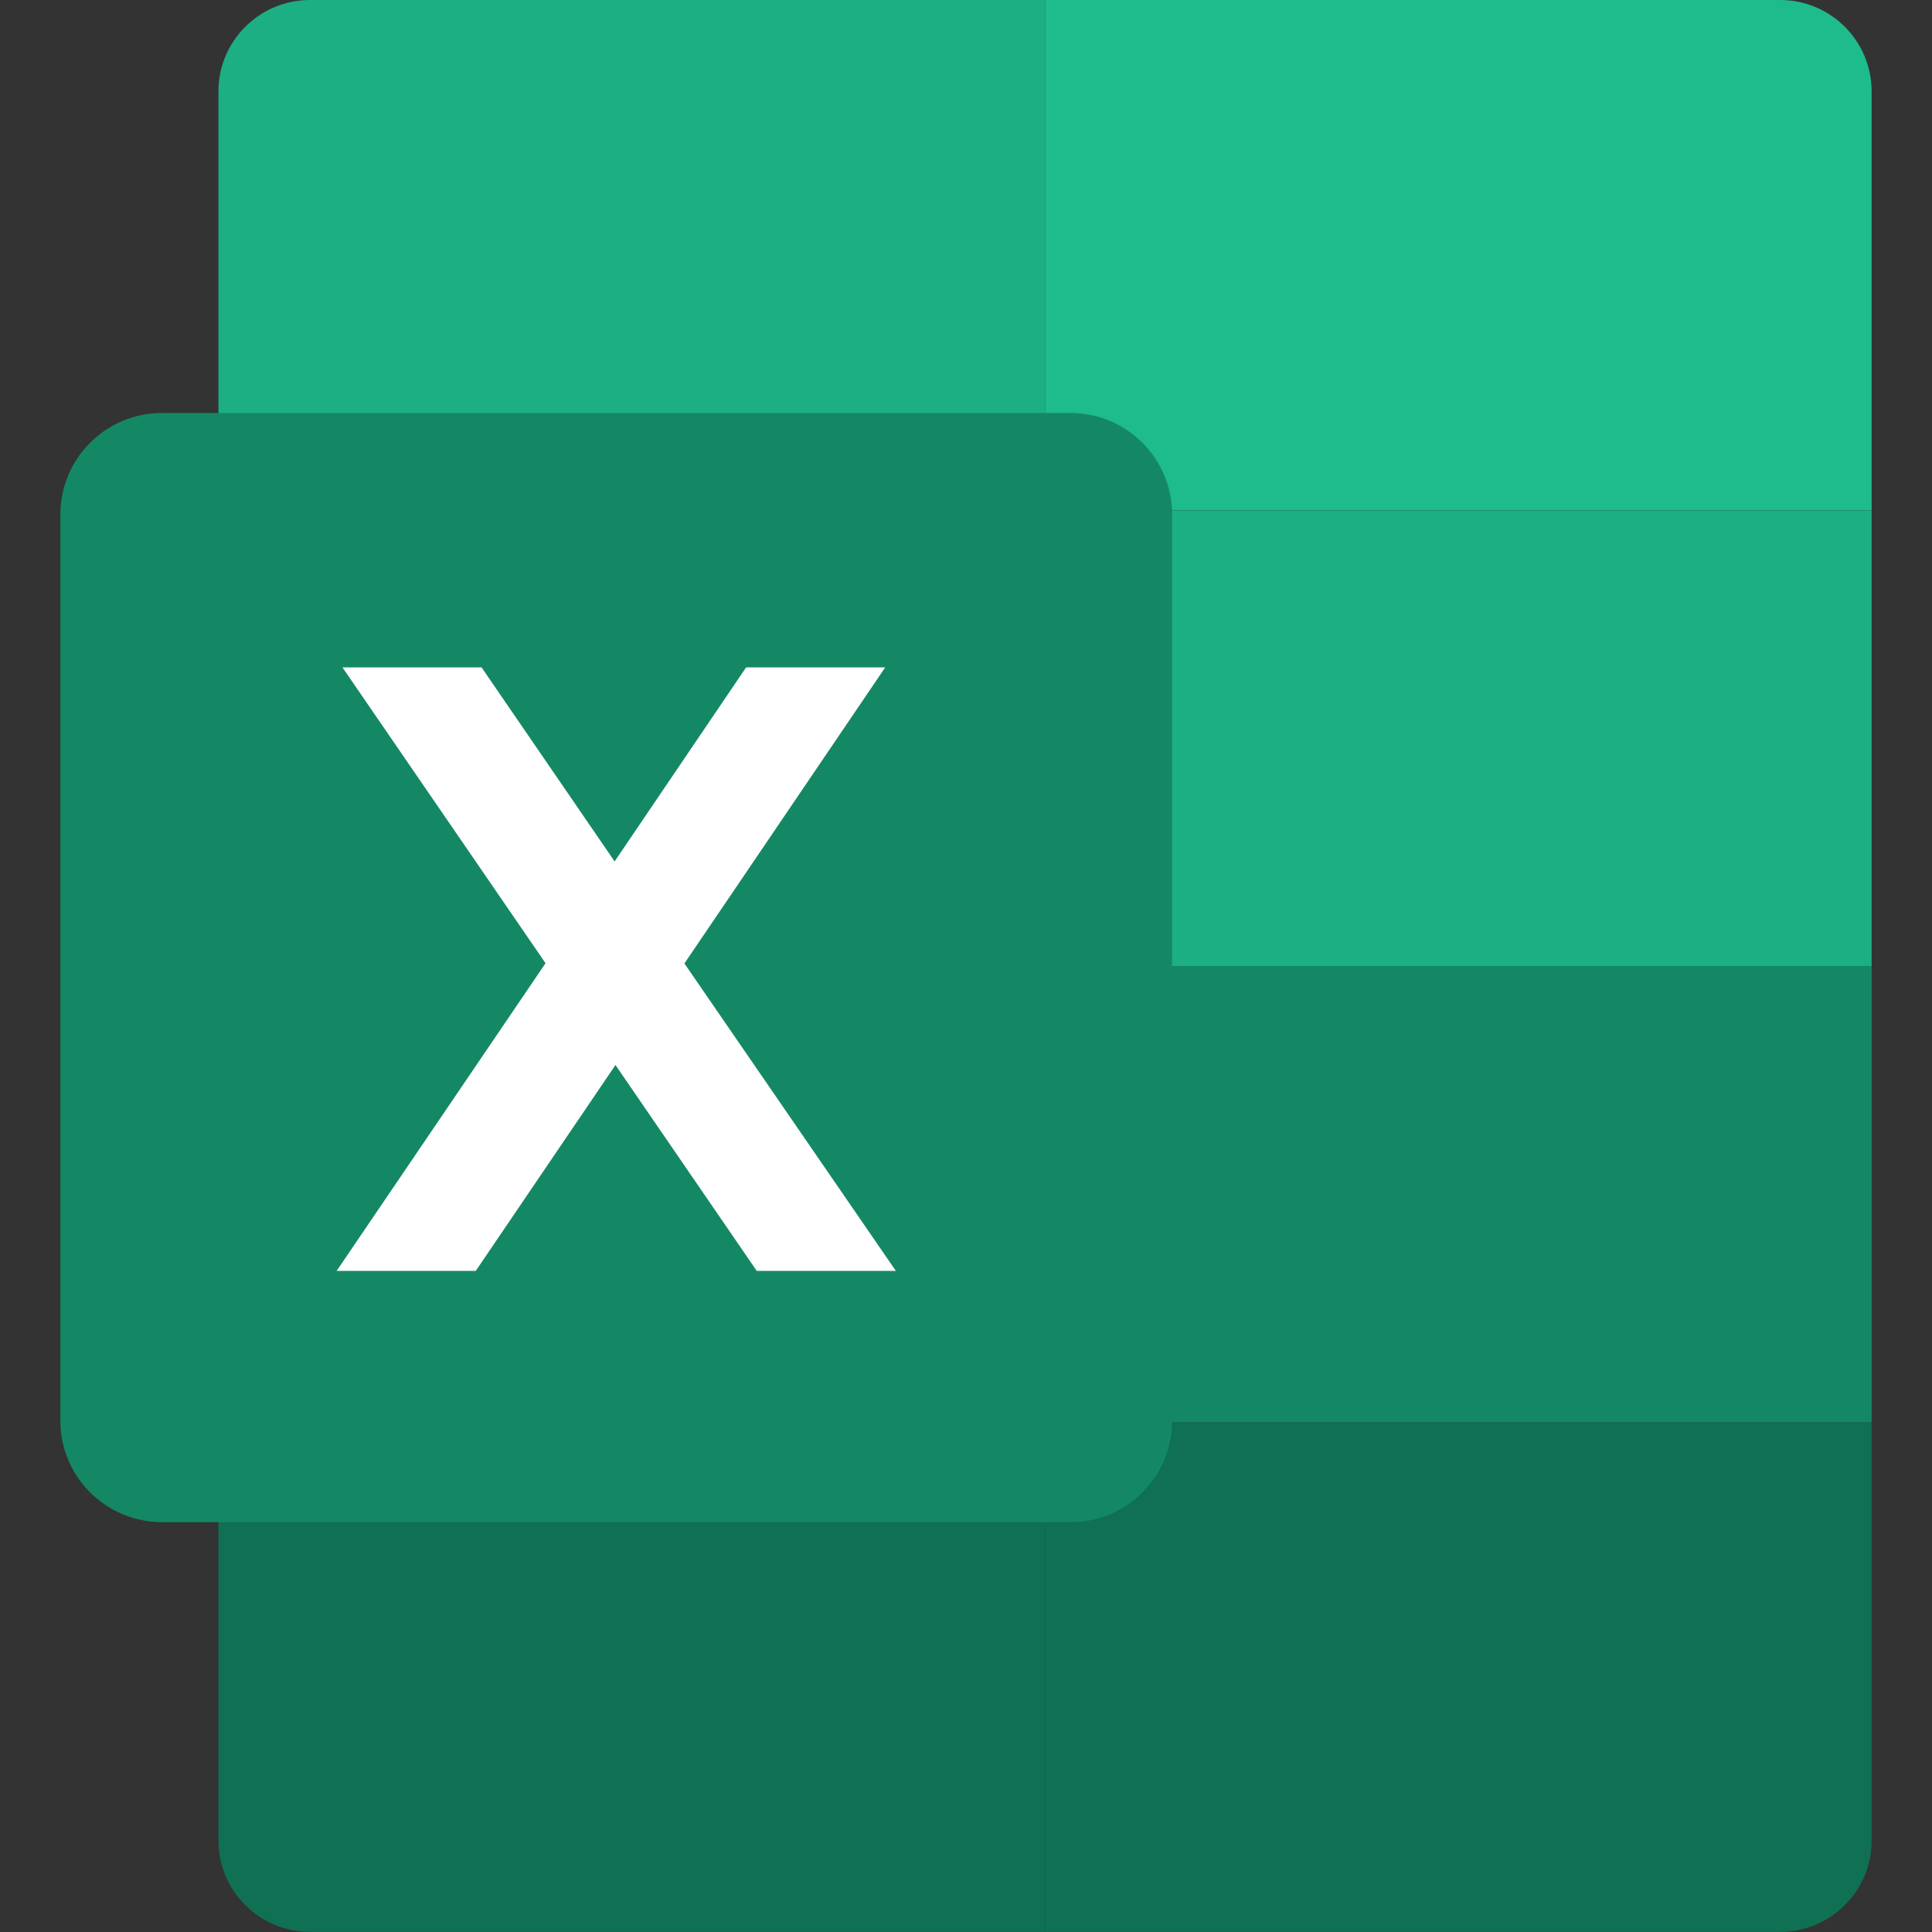 <svg width="16" height="16" viewBox="0 0 16 16" fill="none" xmlns="http://www.w3.org/2000/svg">
<rect x="0" y="0" width="16" height="16" fill="#333333" stroke="none"/>
<path d="M8.655 0H2.568C2.149 0 1.809 0.339 1.809 0.757V4.228H8.655V0Z" fill="#1CAF83"/>
<path d="M15.5 4.229H8.655V8.001H15.5V4.229Z" fill="#1CAF83"/>
<path d="M15.5 4.228V0.757C15.5 0.339 15.161 0 14.742 0H8.655V4.228H15.5Z" fill="#1EBB8C"/>
<path d="M8.655 4.229H1.809V8.001H8.655V4.229Z" fill="#148865"/>
<path d="M8.655 8H1.809V11.778H8.655V8Z" fill="#107053"/>
<path d="M15.5 8H8.655V11.778H15.5V8Z" fill="#148865"/>
<path d="M8.655 15.999H14.742C15.161 15.999 15.5 15.66 15.5 15.242V11.777H8.655V15.999V15.999Z" fill="#107053"/>
<path d="M1.809 11.777V15.242C1.809 15.661 2.149 15.999 2.568 15.999H8.655V11.777H1.809V11.777Z" fill="#107053"/>
<path d="M8.865 3.42H1.343C0.877 3.42 0.5 3.796 0.5 4.261V11.766C0.5 12.23 0.877 12.606 1.343 12.606H8.865C9.33 12.606 9.707 12.23 9.707 11.766V4.261C9.707 3.796 9.33 3.42 8.865 3.42Z" fill="#148865"/>
<path d="M7.419 10.525L5.668 7.979L7.331 5.527H6.179L5.09 7.134L3.988 5.527H2.836L4.518 7.977L2.788 10.525H3.94L5.097 8.82L6.267 10.525H7.419Z" fill="white"/>
</svg>
